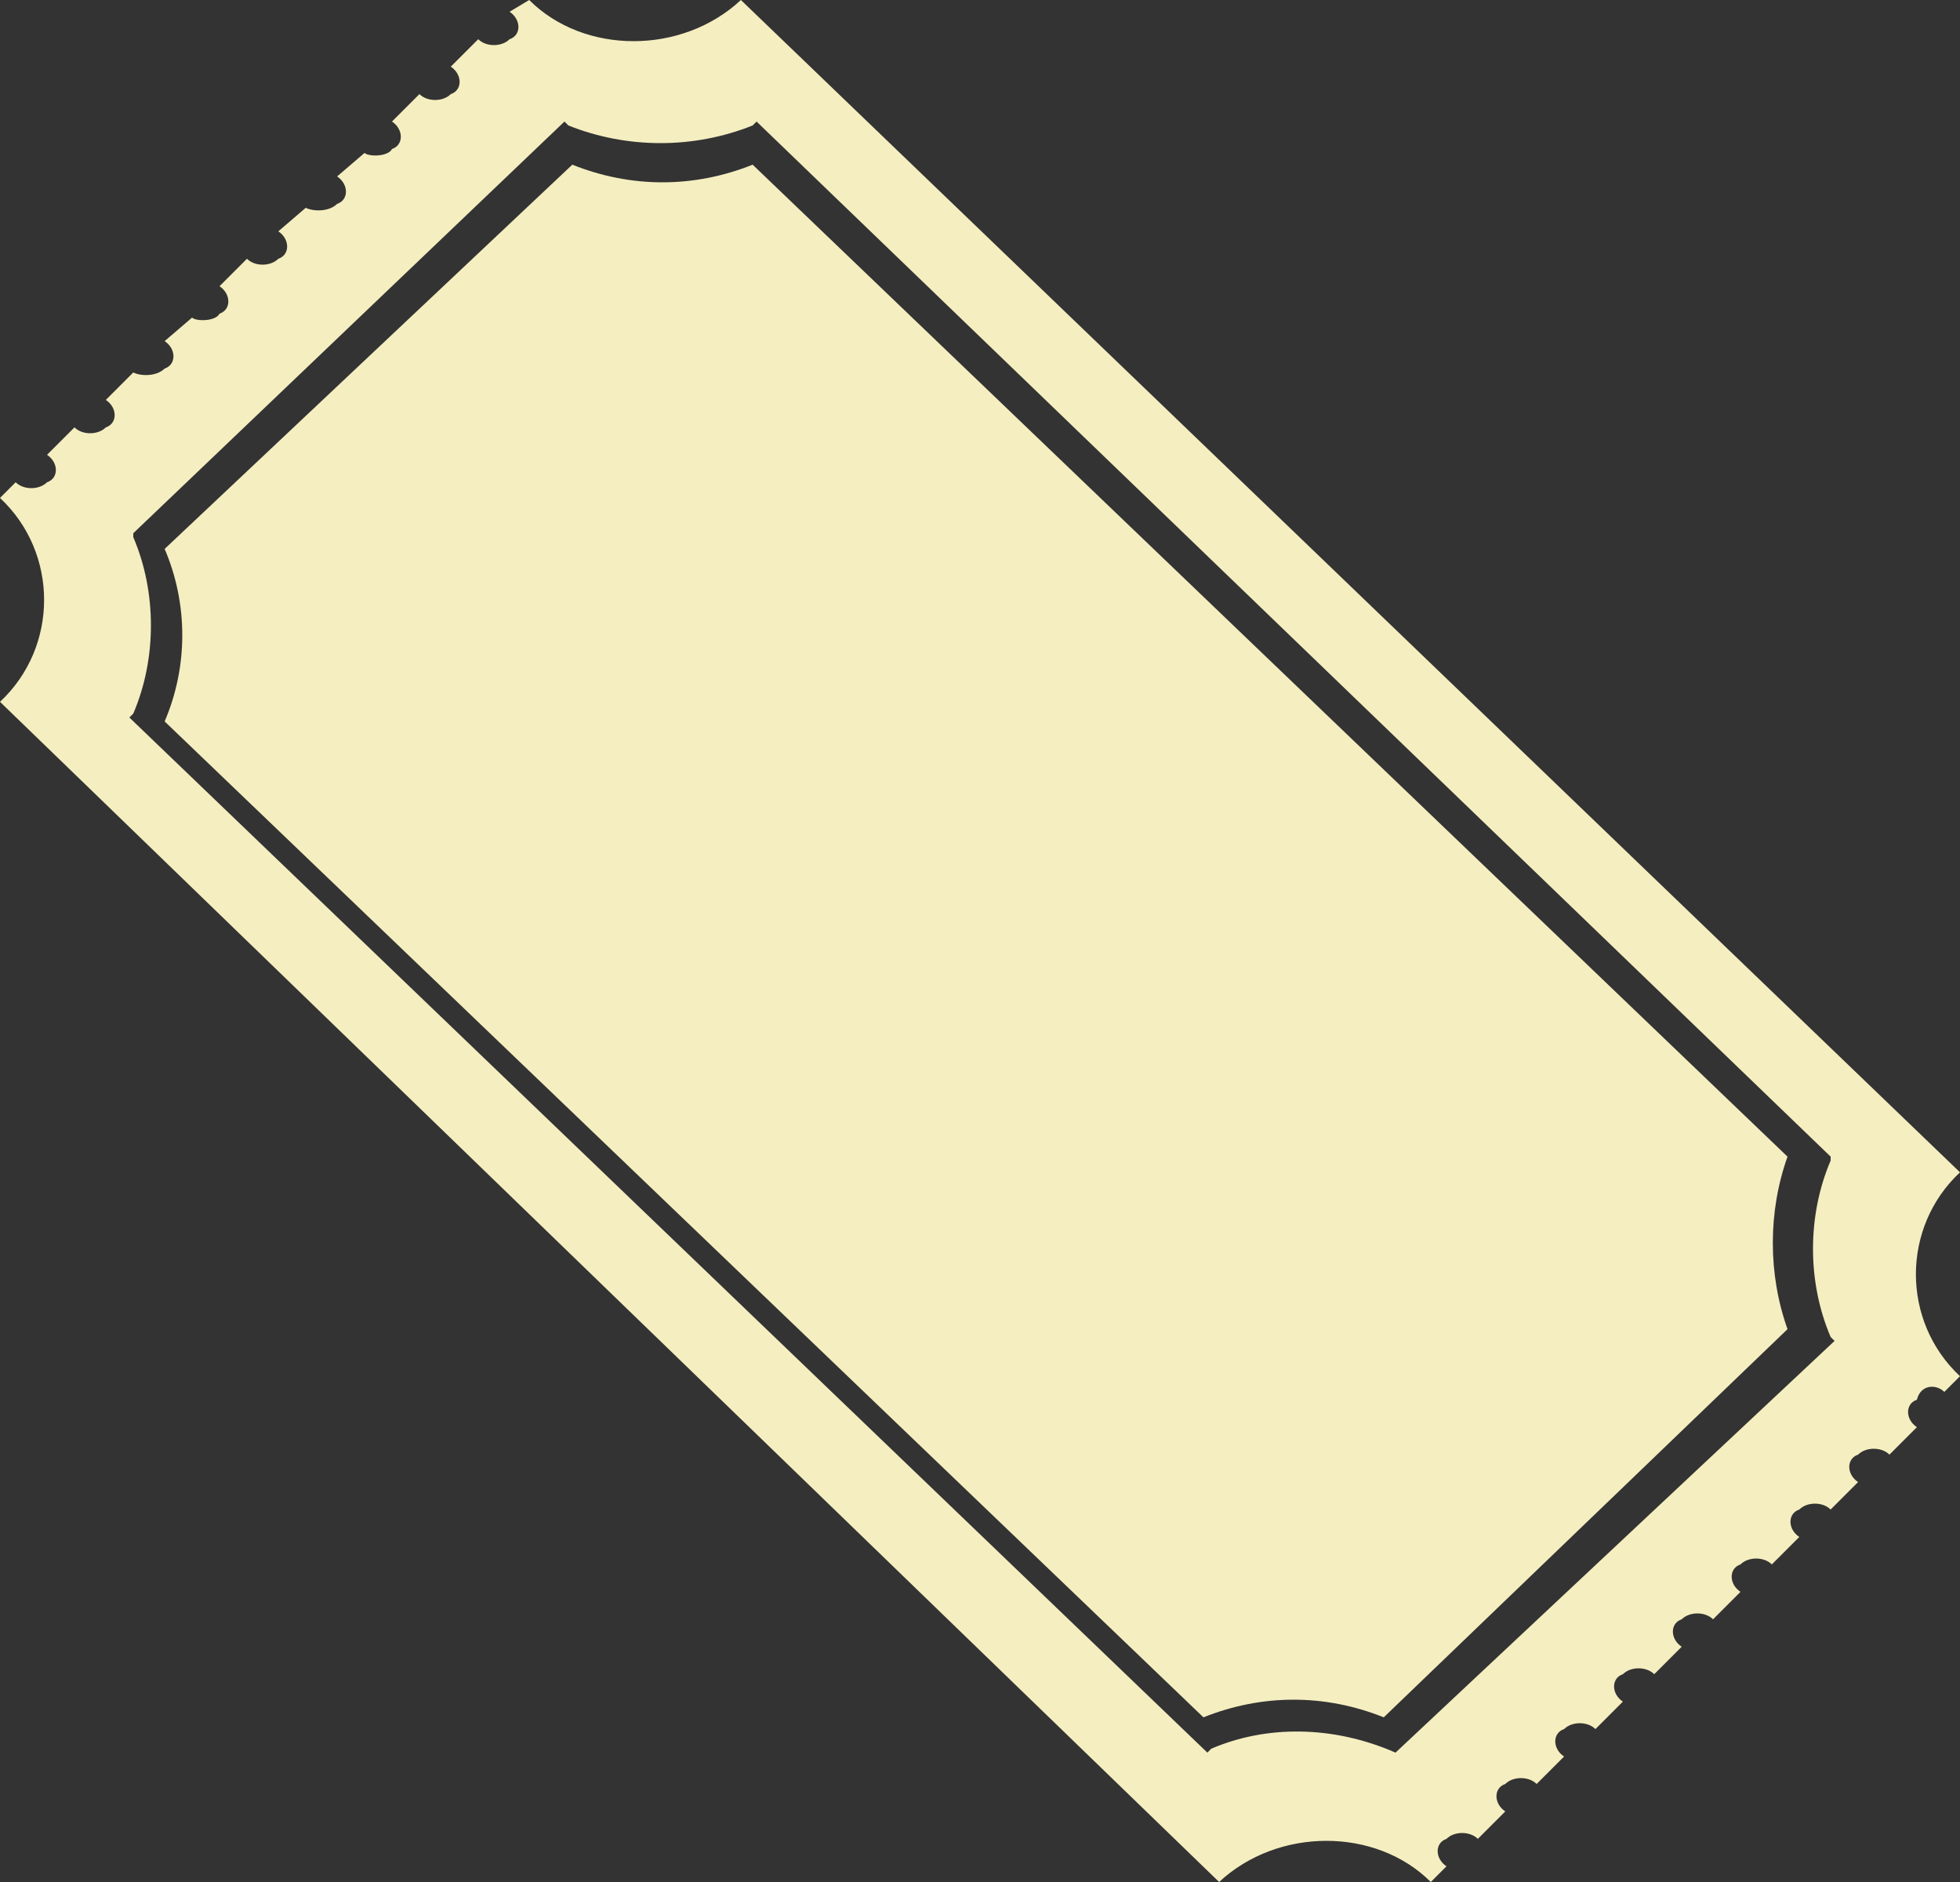 <?xml version="1.0" encoding="utf-8"?>
<!-- Generator: Adobe Illustrator 20.1.0, SVG Export Plug-In . SVG Version: 6.00 Build 0)  -->
<svg version="1.1" id="Layer_1" xmlns="http://www.w3.org/2000/svg" xmlns:xlink="http://www.w3.org/1999/xlink" x="0px" y="0px"
     viewBox="0 0 50 48" style="enable-background:new 0 0 50 48;" xml:space="preserve">
<rect x="0" y="0" width="50" height="48" fill="#333333" stroke="none"/>
<style type="text/css">
	.st0{fill:#F5EEC0;}
</style>
  <path class="st0" d="M45.6,29.5L19.2,4.2c-1.5,0.6-3.1,0.6-4.6,0L4.2,14c0.6,1.4,0.6,3,0,4.4l26.5,25.4c1.5-0.6,3.1-0.6,4.6,0
	l10.3-9.9C45.1,32.5,45.1,30.9,45.6,29.5z M49.6,35.5l0.4-0.4c-1.5-1.4-1.5-3.8,0-5.2L18.9,0c-1.5,1.4-4,1.4-5.4,0L13,0.3l0,0
	c0.3,0.2,0.3,0.6,0,0.7c-0.2,0.2-0.6,0.2-0.8,0l0,0l-0.7,0.7l0,0c0.3,0.2,0.3,0.6,0,0.7c-0.2,0.2-0.6,0.2-0.8,0l0,0L10,3.1l0,0
	c0.3,0.2,0.3,0.6,0,0.7C9.9,4,9.4,4,9.3,3.9l0,0L8.6,4.5l0,0c0.3,0.2,0.3,0.6,0,0.7C8.4,5.4,8,5.4,7.8,5.3l0,0L7.1,5.9l0,0
	c0.3,0.2,0.3,0.6,0,0.7c-0.2,0.2-0.6,0.2-0.8,0l0,0L5.6,7.3l0,0c0.3,0.2,0.3,0.6,0,0.7C5.5,8.2,5,8.2,4.9,8.1l0,0L4.2,8.7l0,0
	c0.3,0.2,0.3,0.6,0,0.7C4,9.6,3.6,9.6,3.4,9.5l0,0l-0.7,0.7l0,0c0.3,0.2,0.3,0.6,0,0.7c-0.2,0.2-0.6,0.2-0.8,0l0,0l-0.7,0.7l0,0
	c0.3,0.2,0.3,0.6,0,0.7c-0.2,0.2-0.6,0.2-0.8,0l0,0L0,12.7c1.5,1.4,1.5,3.8,0,5.2L31.1,48c1.5-1.4,4-1.4,5.4,0l0.4-0.4
	c-0.3-0.2-0.3-0.6,0-0.7c0.2-0.2,0.6-0.2,0.8,0l0.7-0.7c-0.3-0.2-0.3-0.6,0-0.7c0.2-0.2,0.6-0.2,0.8,0l0.7-0.7
	c-0.3-0.2-0.3-0.6,0-0.7c0.2-0.2,0.6-0.2,0.8,0l0.7-0.7c-0.3-0.2-0.3-0.6,0-0.7c0.2-0.2,0.6-0.2,0.8,0l0.7-0.7
	c-0.3-0.2-0.3-0.6,0-0.7c0.2-0.2,0.6-0.2,0.8,0l0.7-0.7c-0.3-0.2-0.3-0.6,0-0.7c0.2-0.2,0.6-0.2,0.8,0l0.7-0.7
	c-0.3-0.2-0.3-0.6,0-0.7c0.2-0.2,0.6-0.2,0.8,0l0.7-0.7c-0.3-0.2-0.3-0.6,0-0.7c0.2-0.2,0.6-0.2,0.8,0l0.7-0.7
	c-0.3-0.2-0.3-0.6,0-0.7C49,35.3,49.4,35.3,49.6,35.5z M35.6,44.7L35.6,44.7c-1.6-0.7-3.3-0.7-4.7-0.1l-0.1,0.1L3.3,18.3l0.1-0.1
	c0.6-1.4,0.6-3.1,0-4.5v-0.1l11-10.5l0.1,0.1c1.5,0.6,3.2,0.6,4.7,0l0.1-0.1l27.4,26.4v0.1c-0.6,1.4-0.6,3.1,0,4.5l0.1,0.1
	L35.6,44.7z"/>
</svg>
